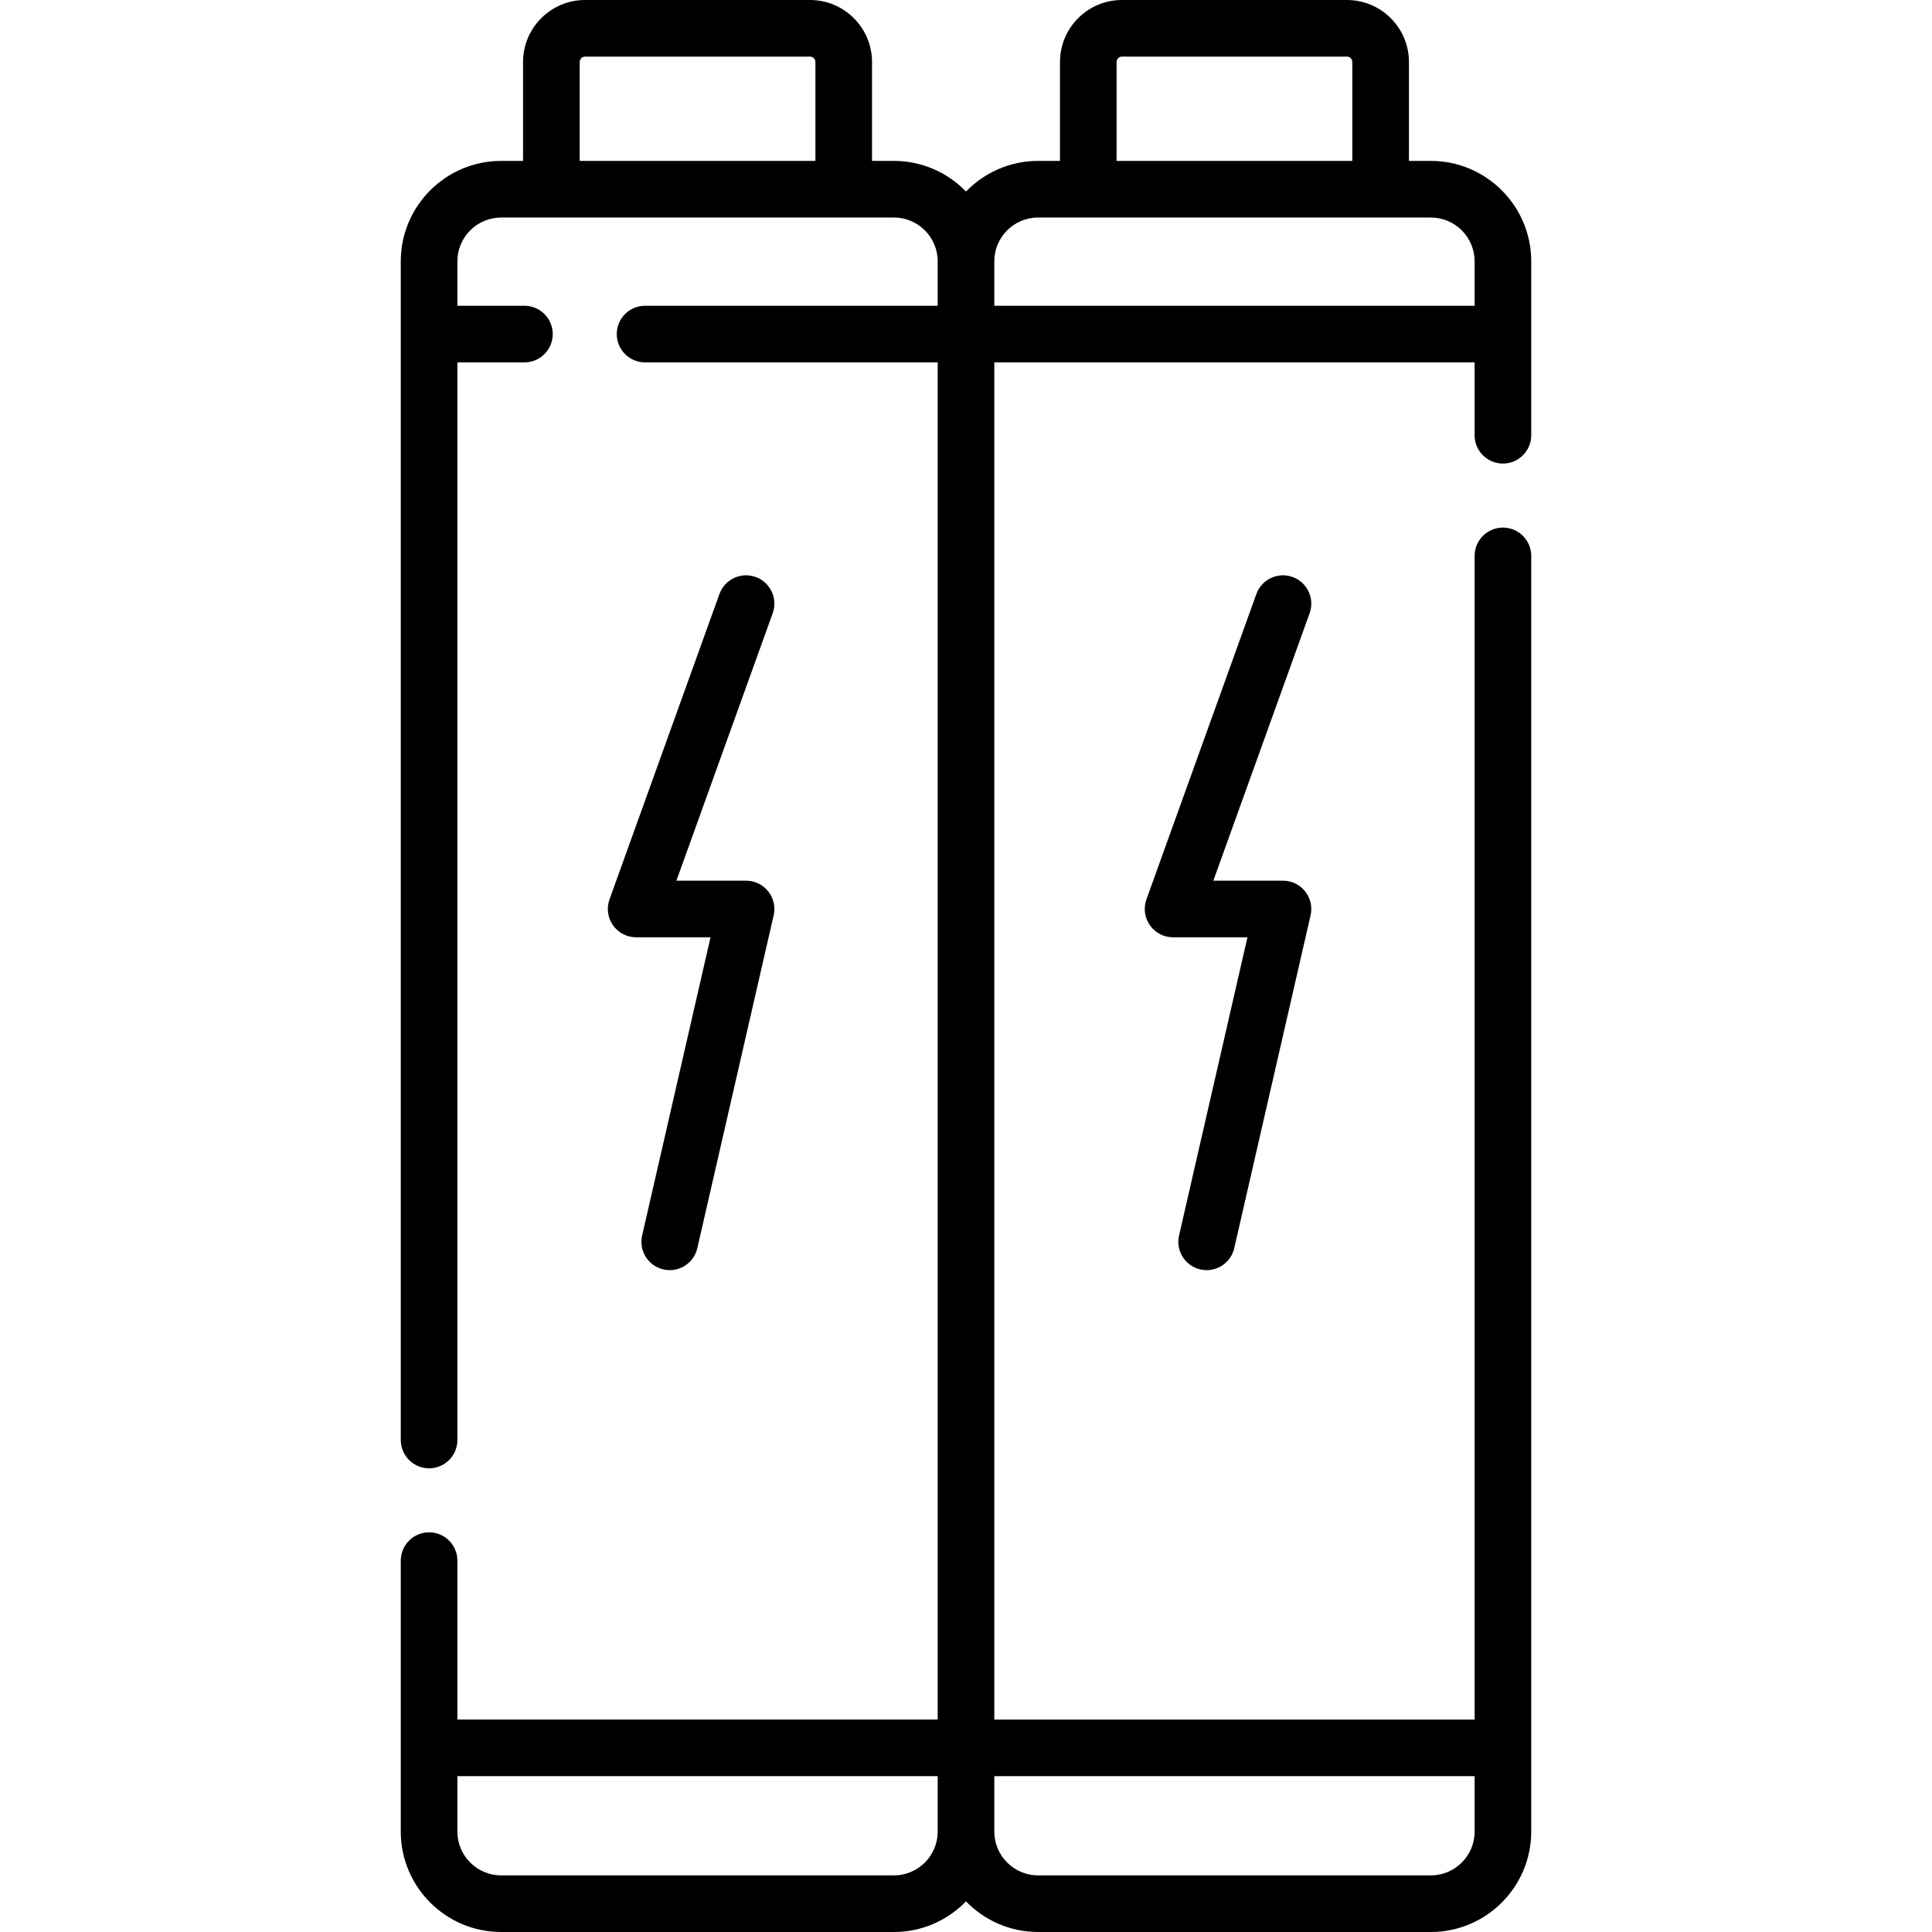 <?xml version="1.0" encoding="UTF-8" standalone="no"?>
<svg id="Capa_1" enable-background="new 0 0 511.896 511.896" height="512" viewBox="0 0 511.896 511.896" width="512" xmlns="http://www.w3.org/2000/svg"><g><path d="m200.215 152.878c-3.899-1.404-8.194.619-9.597 4.516l-29.126 80.907c-.827 2.298-.484 4.855.92 6.853 1.404 1.999 3.694 3.188 6.136 3.188h19.711l-18.122 79.012c-.926 4.038 1.596 8.061 5.633 8.987.564.129 1.128.191 1.684.191 3.418 0 6.507-2.352 7.303-5.825l20.227-88.188c.511-2.226-.021-4.563-1.444-6.35s-3.583-2.827-5.866-2.827h-18.455l25.512-70.867c1.403-3.897-.619-8.194-4.516-9.597z"/><path d="m398.209 122.822c4.142 0 7.5-3.358 7.5-7.5v-46.085c0-14.67-11.936-26.606-26.606-26.606h-5.793v-26.203c0-9.058-7.37-16.428-16.428-16.428h-59.606c-9.059 0-16.428 7.37-16.428 16.428v26.203h-5.793c-7.492 0-14.266 3.118-19.106 8.118-4.84-5-11.614-8.118-19.106-8.118h-5.793v-26.203c-.001-9.058-7.371-16.428-16.429-16.428h-59.606c-9.059 0-16.428 7.37-16.428 16.428v26.203h-5.793c-14.67 0-26.606 11.936-26.606 26.606v312.301c0 4.142 3.358 7.5 7.5 7.5s7.5-3.358 7.5-7.5v-285.523h17.762c4.142 0 7.5-3.358 7.5-7.5s-3.358-7.5-7.5-7.5h-17.762v-11.778c0-6.399 5.207-11.606 11.606-11.606h104.049c6.399 0 11.606 5.207 11.606 11.606v11.777h-77.536c-4.142 0-7.5 3.358-7.5 7.5s3.358 7.5 7.5 7.5h77.536v359.592h-127.261v-42.106c0-4.142-3.358-7.5-7.5-7.5s-7.5 3.358-7.5 7.5v71.79c0 14.67 11.936 26.606 26.606 26.606h104.049c7.492 0 14.266-3.118 19.106-8.118 4.84 5 11.614 8.118 19.106 8.118h104.049c14.67 0 26.606-11.936 26.606-26.606v-338.005c0-4.142-3.358-7.5-7.5-7.5s-7.5 3.358-7.5 7.5v308.322h-127.26v-359.592h127.26v19.308c-.001 4.141 3.357 7.499 7.499 7.499zm-244.622-106.394c0-.788.641-1.428 1.428-1.428h59.606c.788 0 1.428.641 1.428 1.428v26.203h-62.462zm142.26 0c0-.788.641-1.428 1.428-1.428h59.606c.788 0 1.428.641 1.428 1.428v26.203h-62.462zm-59.004 480.468h-104.049c-6.399 0-11.606-5.207-11.606-11.606v-14.684h127.261v14.684c-.001 6.4-5.207 11.606-11.606 11.606zm153.866-26.289v14.684c0 6.399-5.207 11.606-11.606 11.606h-104.049c-6.399 0-11.605-5.207-11.605-11.606v-14.684zm-127.261-389.592v-11.778c0-6.399 5.206-11.606 11.605-11.606h104.049c6.399 0 11.606 5.207 11.606 11.606v11.777h-127.26z"/><path d="m318.032 336.341c.564.129 1.128.191 1.684.191 3.418 0 6.507-2.352 7.303-5.825l20.227-88.188c.511-2.226-.021-4.563-1.444-6.35s-3.583-2.827-5.866-2.827h-18.456l25.512-70.867c1.403-3.897-.619-8.194-4.516-9.597-3.898-1.404-8.194.619-9.597 4.516l-29.126 80.907c-.827 2.298-.484 4.855.92 6.853 1.404 1.999 3.694 3.188 6.136 3.188h19.711l-18.122 79.012c-.926 4.038 1.597 8.061 5.634 8.987z"/></g></svg>